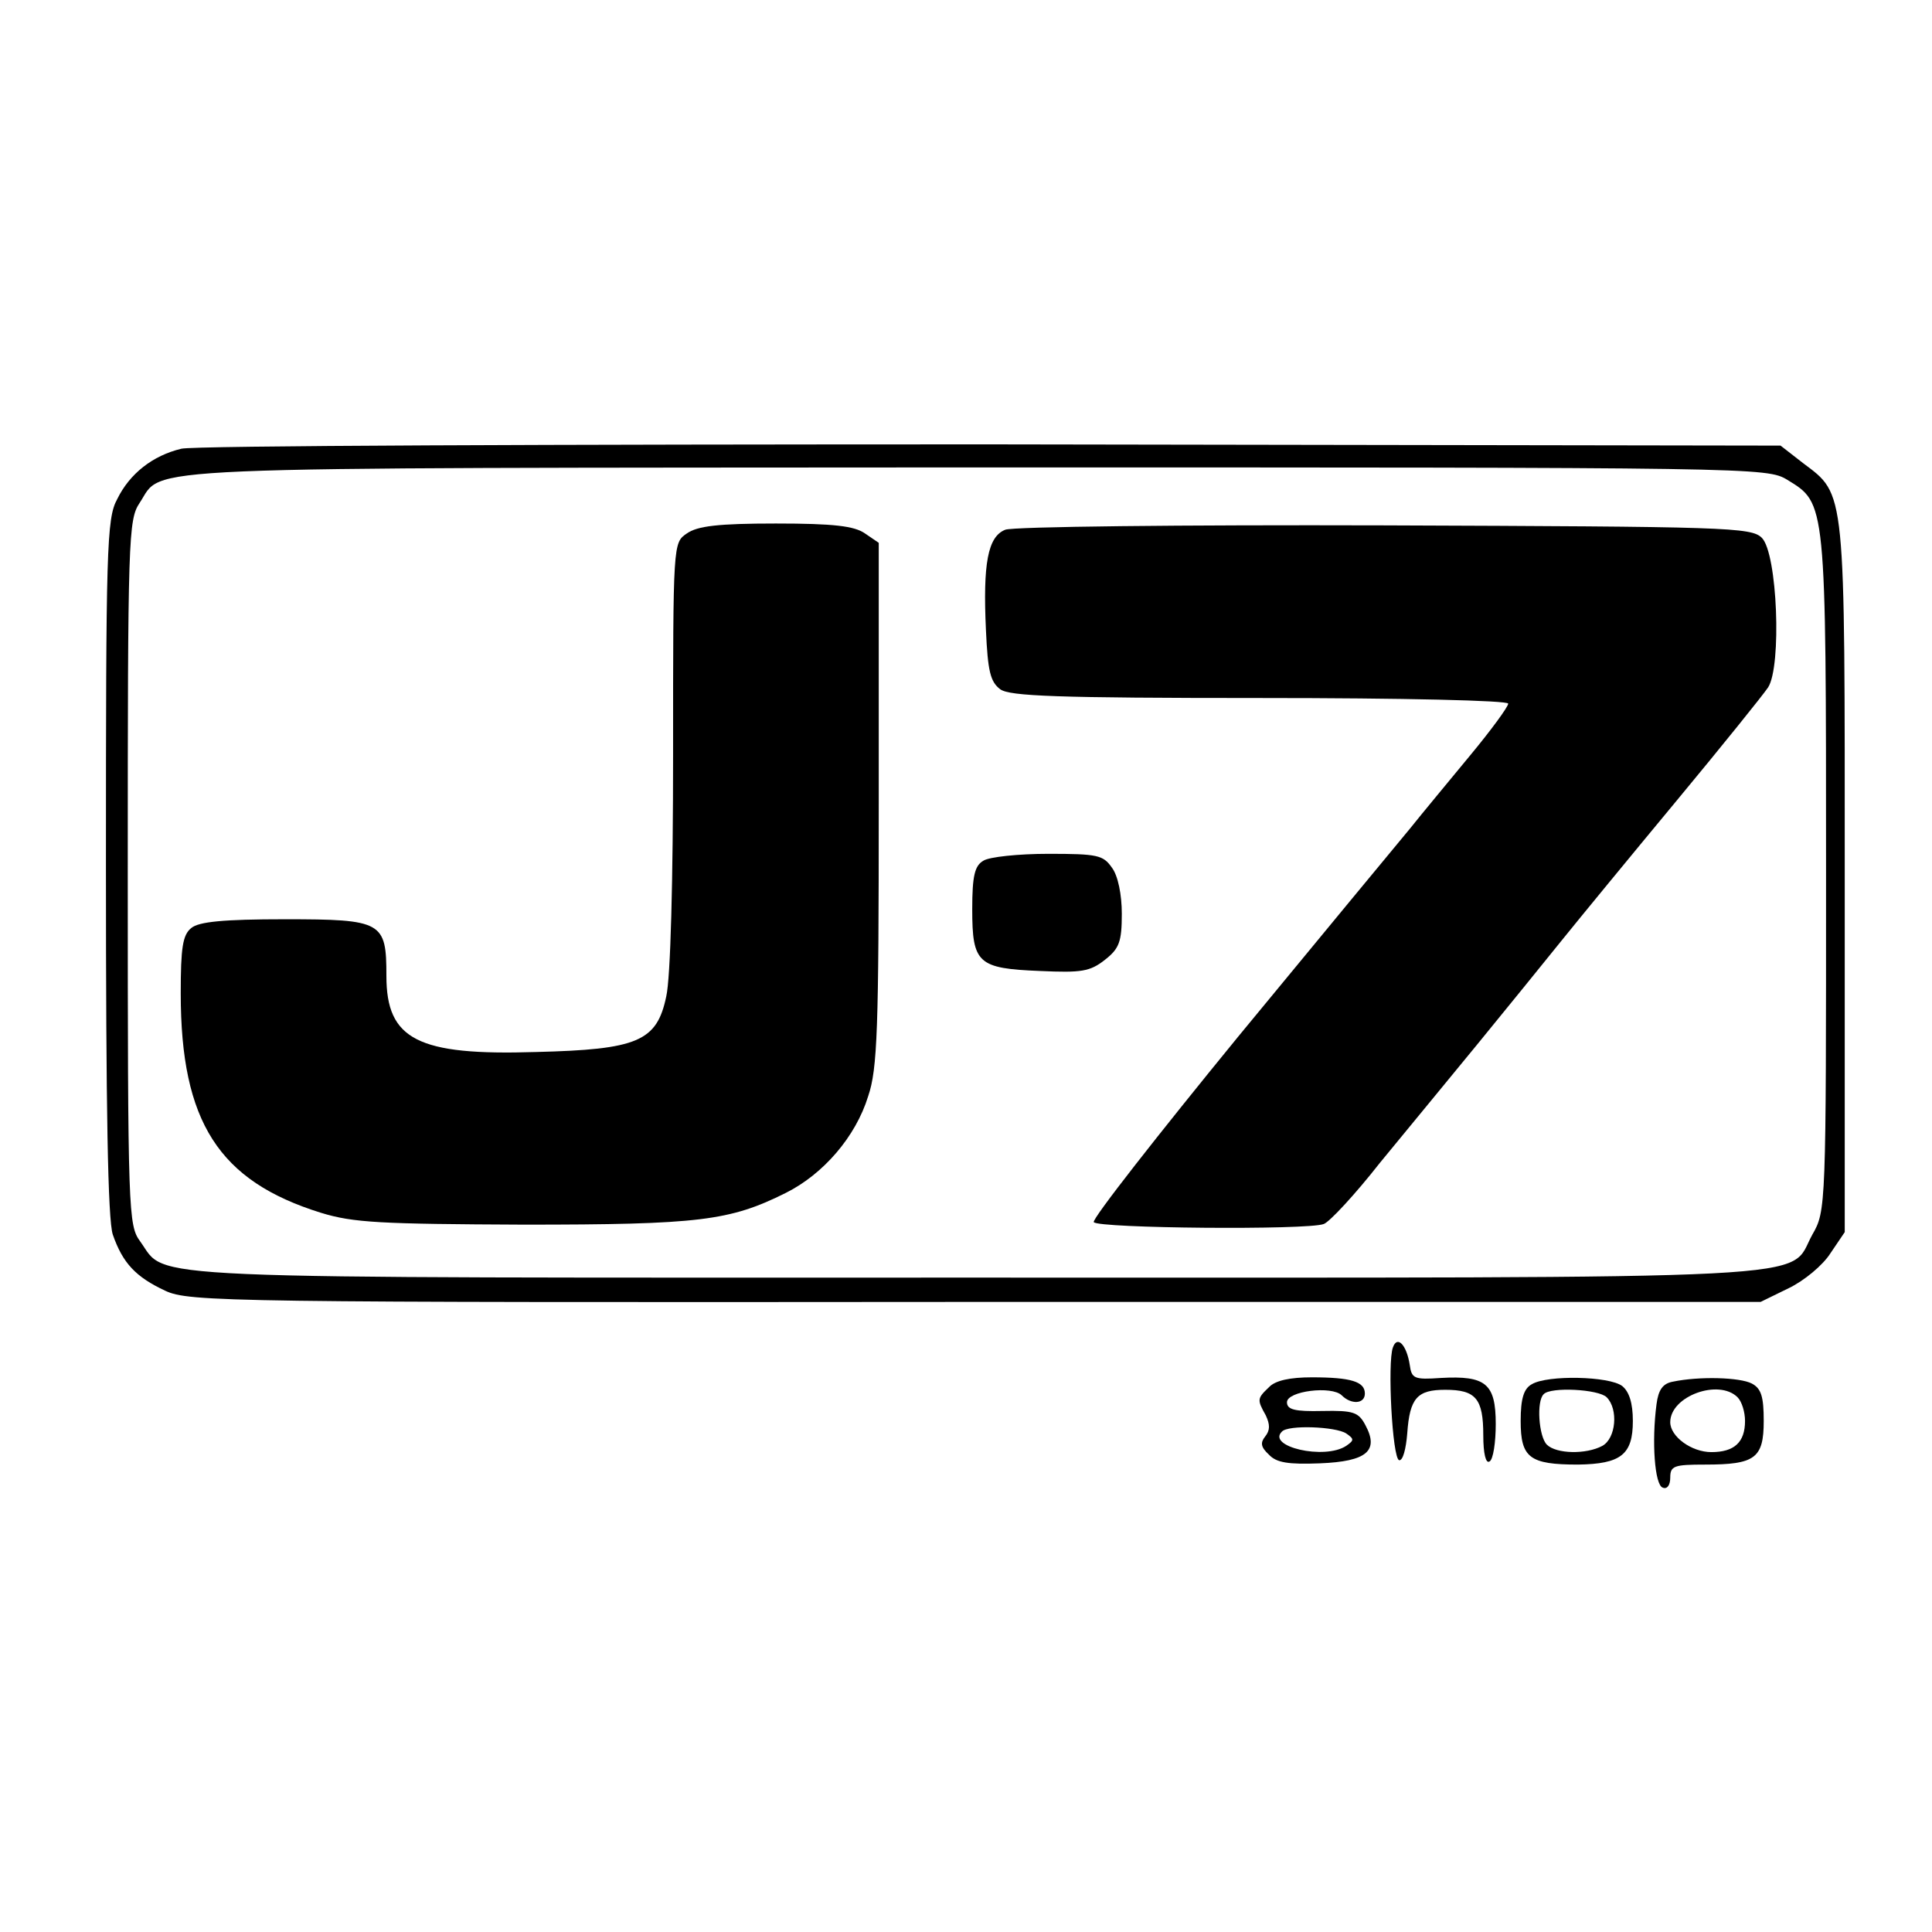 <?xml version="1.0" standalone="no"?>
<!DOCTYPE svg PUBLIC "-//W3C//DTD SVG 20010904//EN"
 "http://www.w3.org/TR/2001/REC-SVG-20010904/DTD/svg10.dtd">
<svg version="1.0" xmlns="http://www.w3.org/2000/svg"
 width="310pt" height="310pt" viewBox="0 0 310 310"
 preserveAspectRatio="xMidYMid meet">
<g transform="translate(0,310) scale(0.1,-0.1)"
fill="#000000" stroke="none">
<path d="M291 2380 c-46 -11 -83 -40 -103 -81 -17 -31 -18 -80 -18 -590 0
-390 3 -566 11 -590 16 -46 37 -68 84 -90 38 -18 98 -19 1300 -18 l1260 0 45
22 c25 12 55 37 67 56 l23 34 0 567 c0 631 2 615 -67 667 l-36 28 -1266 2
c-696 0 -1281 -2 -1300 -7z m2577 -50 c62 -38 62 -33 62 -631 0 -536 0 -542
-22 -580 -41 -74 57 -69 -1343 -69 -1376 0 -1295 -4 -1340 58 -19 26 -20 43
-20 592 0 538 1 566 19 593 40 60 -42 56 1341 57 1257 0 1270 0 1303 -20z"/>
<path d="M1102 2244 c-22 -15 -22 -15 -22 -354 0 -202 -4 -359 -11 -389 -15
-72 -46 -85 -209 -89 -190 -6 -240 20 -240 122 0 87 -6 91 -163 91 -99 0 -138
-4 -150 -14 -14 -11 -17 -32 -17 -105 0 -206 61 -301 225 -352 52 -16 96 -18
325 -19 282 0 331 6 421 51 60 30 112 90 132 155 15 44 17 108 17 470 l0 418
-22 15 c-17 12 -50 16 -143 16 -93 0 -126 -4 -143 -16z"/>
<path d="M1613 2250 c-28 -11 -36 -54 -31 -161 3 -66 7 -83 23 -95 15 -11 90
-14 417 -14 232 0 398 -4 398 -9 0 -5 -27 -42 -61 -83 -33 -40 -77 -93 -97
-118 -20 -24 -144 -174 -275 -333 -130 -159 -235 -293 -232 -298 7 -10 343
-13 369 -3 9 3 50 47 90 98 41 50 112 136 157 191 45 55 105 129 134 165 29
36 112 137 185 225 73 88 139 170 147 182 22 34 15 215 -10 240 -17 17 -56 18
-605 20 -328 1 -597 -2 -609 -7z"/>
<path d="M1578 1719 c-14 -8 -18 -24 -18 -78 0 -87 9 -95 109 -99 66 -3 80 -1
104 18 23 18 27 29 27 74 0 30 -6 61 -16 74 -14 20 -23 22 -102 22 -48 0 -95
-5 -104 -11z"/>
<path d="M2235 938 c-9 -24 -1 -178 10 -181 6 -1 11 18 13 43 4 57 16 70 61
70 49 0 61 -14 61 -73 0 -29 4 -46 10 -42 6 3 10 31 10 60 0 65 -16 78 -88 74
-43 -3 -47 -1 -50 21 -5 32 -20 48 -27 28z"/>
<path d="M2036 874 c-19 -18 -19 -20 -5 -45 7 -15 7 -24 -1 -34 -8 -10 -7 -17
6 -29 12 -13 31 -16 82 -14 75 3 95 20 73 61 -11 21 -19 24 -69 23 -44 -1 -57
2 -57 14 0 18 72 27 88 11 15 -15 37 -14 37 3 0 19 -22 26 -85 26 -35 0 -59
-5 -69 -16z m124 -74 c13 -9 13 -11 0 -20 -35 -23 -128 -1 -103 23 10 11 86 8
103 -3z"/>
<path d="M2458 879 c-13 -7 -18 -23 -18 -59 0 -59 14 -70 92 -70 69 1 88 16
88 70 0 29 -6 47 -17 56 -21 16 -120 18 -145 3z m120 -21 c19 -19 15 -66 -7
-78 -26 -14 -74 -13 -89 2 -13 13 -17 70 -5 81 11 12 88 8 101 -5z"/>
<path d="M2684 883 c-16 -3 -23 -13 -26 -36 -8 -60 -3 -130 10 -134 7 -3 12 4
12 16 0 19 6 21 56 21 80 0 94 10 94 70 0 39 -4 52 -19 60 -19 10 -84 12 -127
3z m104 -25 c7 -7 12 -24 12 -38 0 -34 -17 -50 -54 -50 -32 0 -66 25 -66 48 0
42 78 70 108 40z"/>
</g>
</svg>
